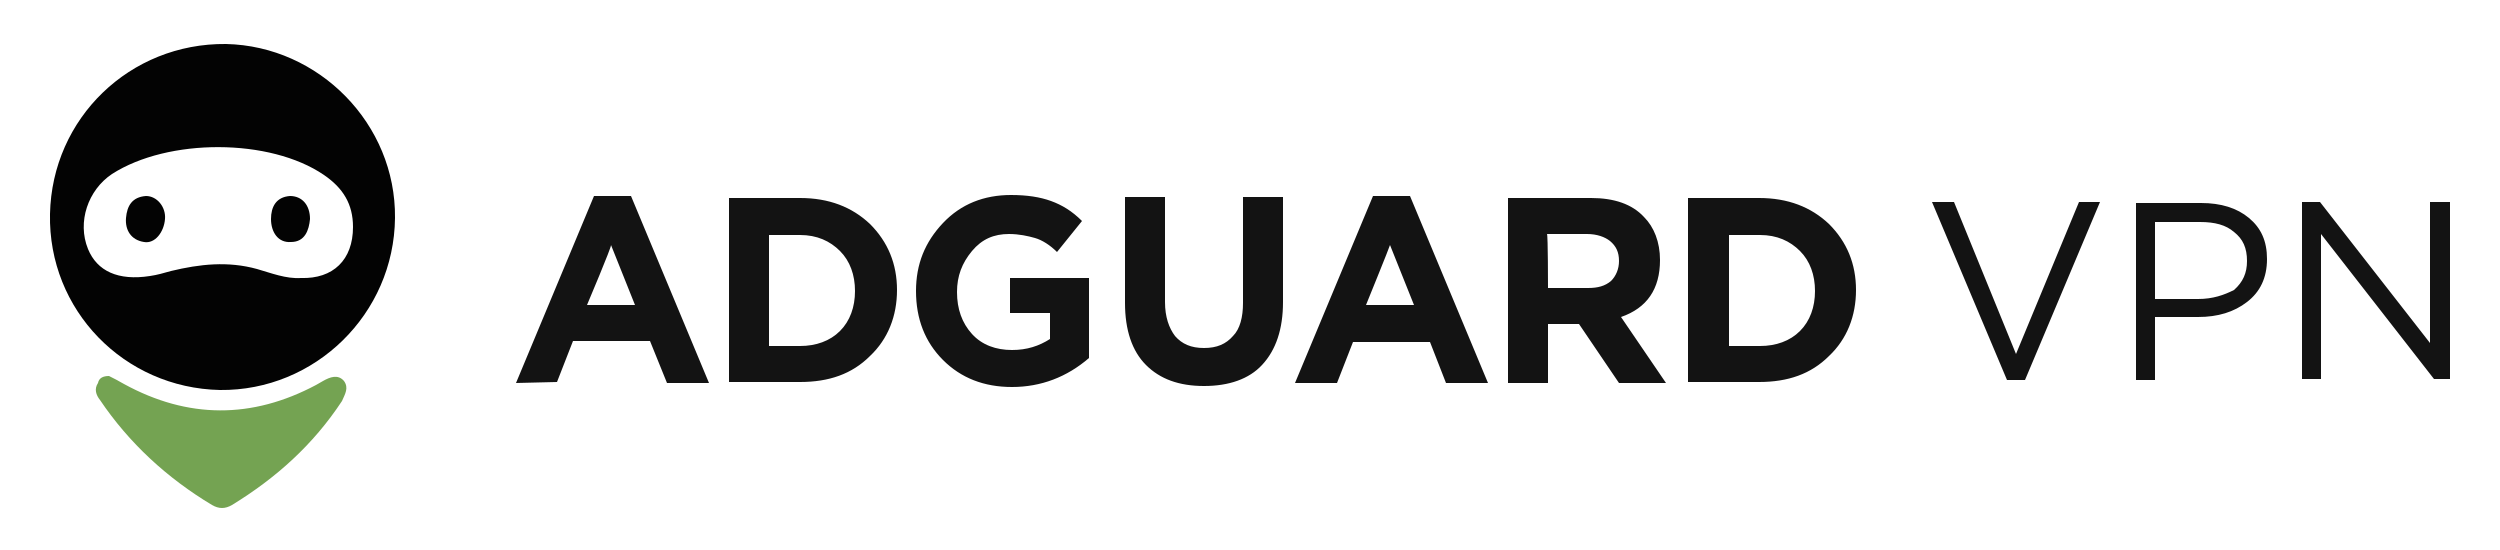 <?xml version="1.0" encoding="utf-8"?>
<!-- Generator: Adobe Illustrator 26.3.0, SVG Export Plug-In . SVG Version: 6.00 Build 0)  -->
<svg version="1.1" id="Layer_1" xmlns="http://www.w3.org/2000/svg" xmlns:xlink="http://www.w3.org/1999/xlink" x="0px" y="0px"
	 viewBox="0 0 250 55" style="enable-background:new 0 0 250 55;" xml:space="preserve">
<style type="text/css">
	.st0{fill:#030303;}
	.st1{fill:#74A352;}
	.st2{fill:#131313;}
</style>
<g>
	<path class="st0" d="M22,39c-9.6-0.2-17.2-8-17-17.6c0.2-9.6,8-17.1,17.6-17c9.3,0.2,17,8,16.9,17.4C39.4,31.4,31.5,39.1,22,39z
		 M30.1,27.8c3.2,0.1,5.2-1.8,5.2-5.1c0-2.3-1-3.9-2.9-5.2c-5.4-3.7-15.6-3.7-21.2-0.1c-2.4,1.6-3.5,4.8-2.4,7.5
		c0.9,2.2,3,3.2,6.2,2.7c0.7-0.1,1.4-0.3,2.1-0.5c2.9-0.7,5.7-1,8.6-0.2C27.1,27.3,28.6,27.9,30.1,27.8z"/>
	<path class="st1" d="M10.9,37.6c0.4,0.2,1,0.5,1.5,0.8c6.4,3.5,12.8,3.5,19.2,0.1c0.2-0.1,0.5-0.3,0.7-0.4c0.7-0.4,1.5-0.7,2.1,0
		c0.5,0.7,0.1,1.3-0.2,2c-2.9,4.4-6.6,7.7-11,10.4c-0.7,0.4-1.3,0.4-2,0c-4.5-2.7-8.3-6.2-11.2-10.5c-0.4-0.5-0.6-1.1-0.2-1.7
		C9.9,37.8,10.3,37.6,10.9,37.6z"/>
	<path class="st0" d="M16.5,21.9c-0.1,1.3-1,2.5-2.1,2.3c-1.3-0.2-1.9-1.2-1.8-2.4s0.6-2.1,2-2.2C15.7,19.6,16.6,20.7,16.5,21.9z"/>
	<path class="st0" d="M31,21.9c-0.1,1.1-0.5,2.3-1.9,2.3c-1.3,0.1-2-1-2-2.3c0-1.2,0.5-2.2,1.9-2.3C30.2,19.6,31,20.5,31,21.9z"/>
	<path class="st2" d="M51.6,38.3l7.8-18.7h3.7l7.8,18.7h-4.2L65,34.1h-7.7l-1.6,4.1L51.6,38.3L51.6,38.3z M58.7,30.5h4.8l-2.4-6
		C61.2,24.6,58.7,30.5,58.7,30.5z M72.9,38.3V19.8H80c2.9,0,5.2,0.9,7,2.6c1.8,1.8,2.7,4,2.7,6.6c0,2.6-0.9,4.9-2.7,6.6
		c-1.8,1.8-4.1,2.6-7,2.6H72.9L72.9,38.3z M76.9,34.6H80c1.6,0,3-0.5,4-1.5c1-1,1.5-2.4,1.5-4c0-1.6-0.5-3-1.5-4c-1-1-2.3-1.6-4-1.6
		h-3.1C76.9,23.5,76.9,34.6,76.9,34.6z M101.2,38.7c-2.8,0-5.1-0.9-6.9-2.7c-1.8-1.8-2.7-4.1-2.7-6.9c0-2.7,0.9-4.9,2.7-6.8
		c1.8-1.9,4.1-2.8,6.8-2.8c1.6,0,2.9,0.2,4,0.6c1.1,0.4,2.1,1,3.1,2l-2.5,3.1c-0.7-0.7-1.5-1.2-2.2-1.4c-0.7-0.2-1.6-0.4-2.6-0.4
		c-1.5,0-2.7,0.5-3.7,1.7c-1,1.2-1.5,2.5-1.5,4.1c0,1.7,0.5,3.1,1.5,4.2c1,1.1,2.4,1.6,4,1.6c1.5,0,2.7-0.4,3.8-1.1v-2.6h-4v-3.5
		h7.9v8C106.7,37.7,104.1,38.7,101.2,38.7z M120.4,38.6c-2.5,0-4.4-0.7-5.8-2.1c-1.4-1.4-2.1-3.5-2.1-6.2V19.7h4v10.5
		c0,1.5,0.4,2.6,1,3.4c0.7,0.8,1.6,1.2,2.9,1.2s2.2-0.4,2.9-1.2c0.7-0.7,1-1.9,1-3.3V19.7h4v10.5c0,2.7-0.7,4.8-2.1,6.3
		C124.9,37.9,122.9,38.6,120.4,38.6L120.4,38.6z M129.5,38.3l7.8-18.7h3.7l7.8,18.7h-4.2l-1.6-4.1h-7.7l-1.6,4.1H129.5L129.5,38.3z
		 M136.6,30.5h4.8l-2.4-6C139,24.6,136.6,30.5,136.6,30.5z M150.8,38.3V19.8h8.3c2.3,0,4.1,0.6,5.3,1.9c1,1,1.6,2.5,1.6,4.3
		c0,2.9-1.3,4.8-3.9,5.7l4.5,6.6h-4.7l-4-5.9h-3.1v5.9H150.8L150.8,38.3z M154.8,28.8h4c1,0,1.7-0.2,2.3-0.7c0.5-0.5,0.8-1.2,0.8-2
		c0-0.9-0.3-1.5-0.9-2c-0.5-0.4-1.3-0.7-2.3-0.7h-4C154.8,23.5,154.8,28.8,154.8,28.8z M168.8,38.3V19.8h7.1c2.9,0,5.2,0.9,7,2.6
		c1.8,1.8,2.7,4,2.7,6.6c0,2.6-0.9,4.9-2.7,6.6c-1.8,1.8-4.1,2.6-7,2.6H168.8L168.8,38.3z M172.9,34.6h3.1c1.6,0,3-0.5,4-1.5
		c1-1,1.5-2.4,1.5-4c0-1.6-0.5-3-1.5-4c-1-1-2.3-1.6-4-1.6h-3.1C172.9,23.5,172.9,34.6,172.9,34.6z M202.5,38l7.5-17.8h-2.1
		l-6.3,15.2l-6.2-15.2h-2.2l7.5,17.8H202.5L202.5,38z M215.5,37.9v-6.2h4.3c2,0,3.6-0.5,4.9-1.5c1.3-1,2-2.4,2-4.3
		c0-1.8-0.6-3.1-1.8-4.1c-1.2-1-2.8-1.5-4.8-1.5h-6.5v17.7H215.5z M219.8,29.9h-4.3v-7.7h4.5c1.5,0,2.6,0.3,3.4,1
		c0.9,0.7,1.3,1.6,1.3,2.9c0,1.2-0.4,2.1-1.3,2.9C222.4,29.5,221.3,29.9,219.8,29.9z M232.1,37.9V23.4l11.3,14.5h1.6V20.2h-2v14.1
		l-11-14.1h-1.8v17.7H232.1L232.1,37.9z"/>
</g>
</svg>
